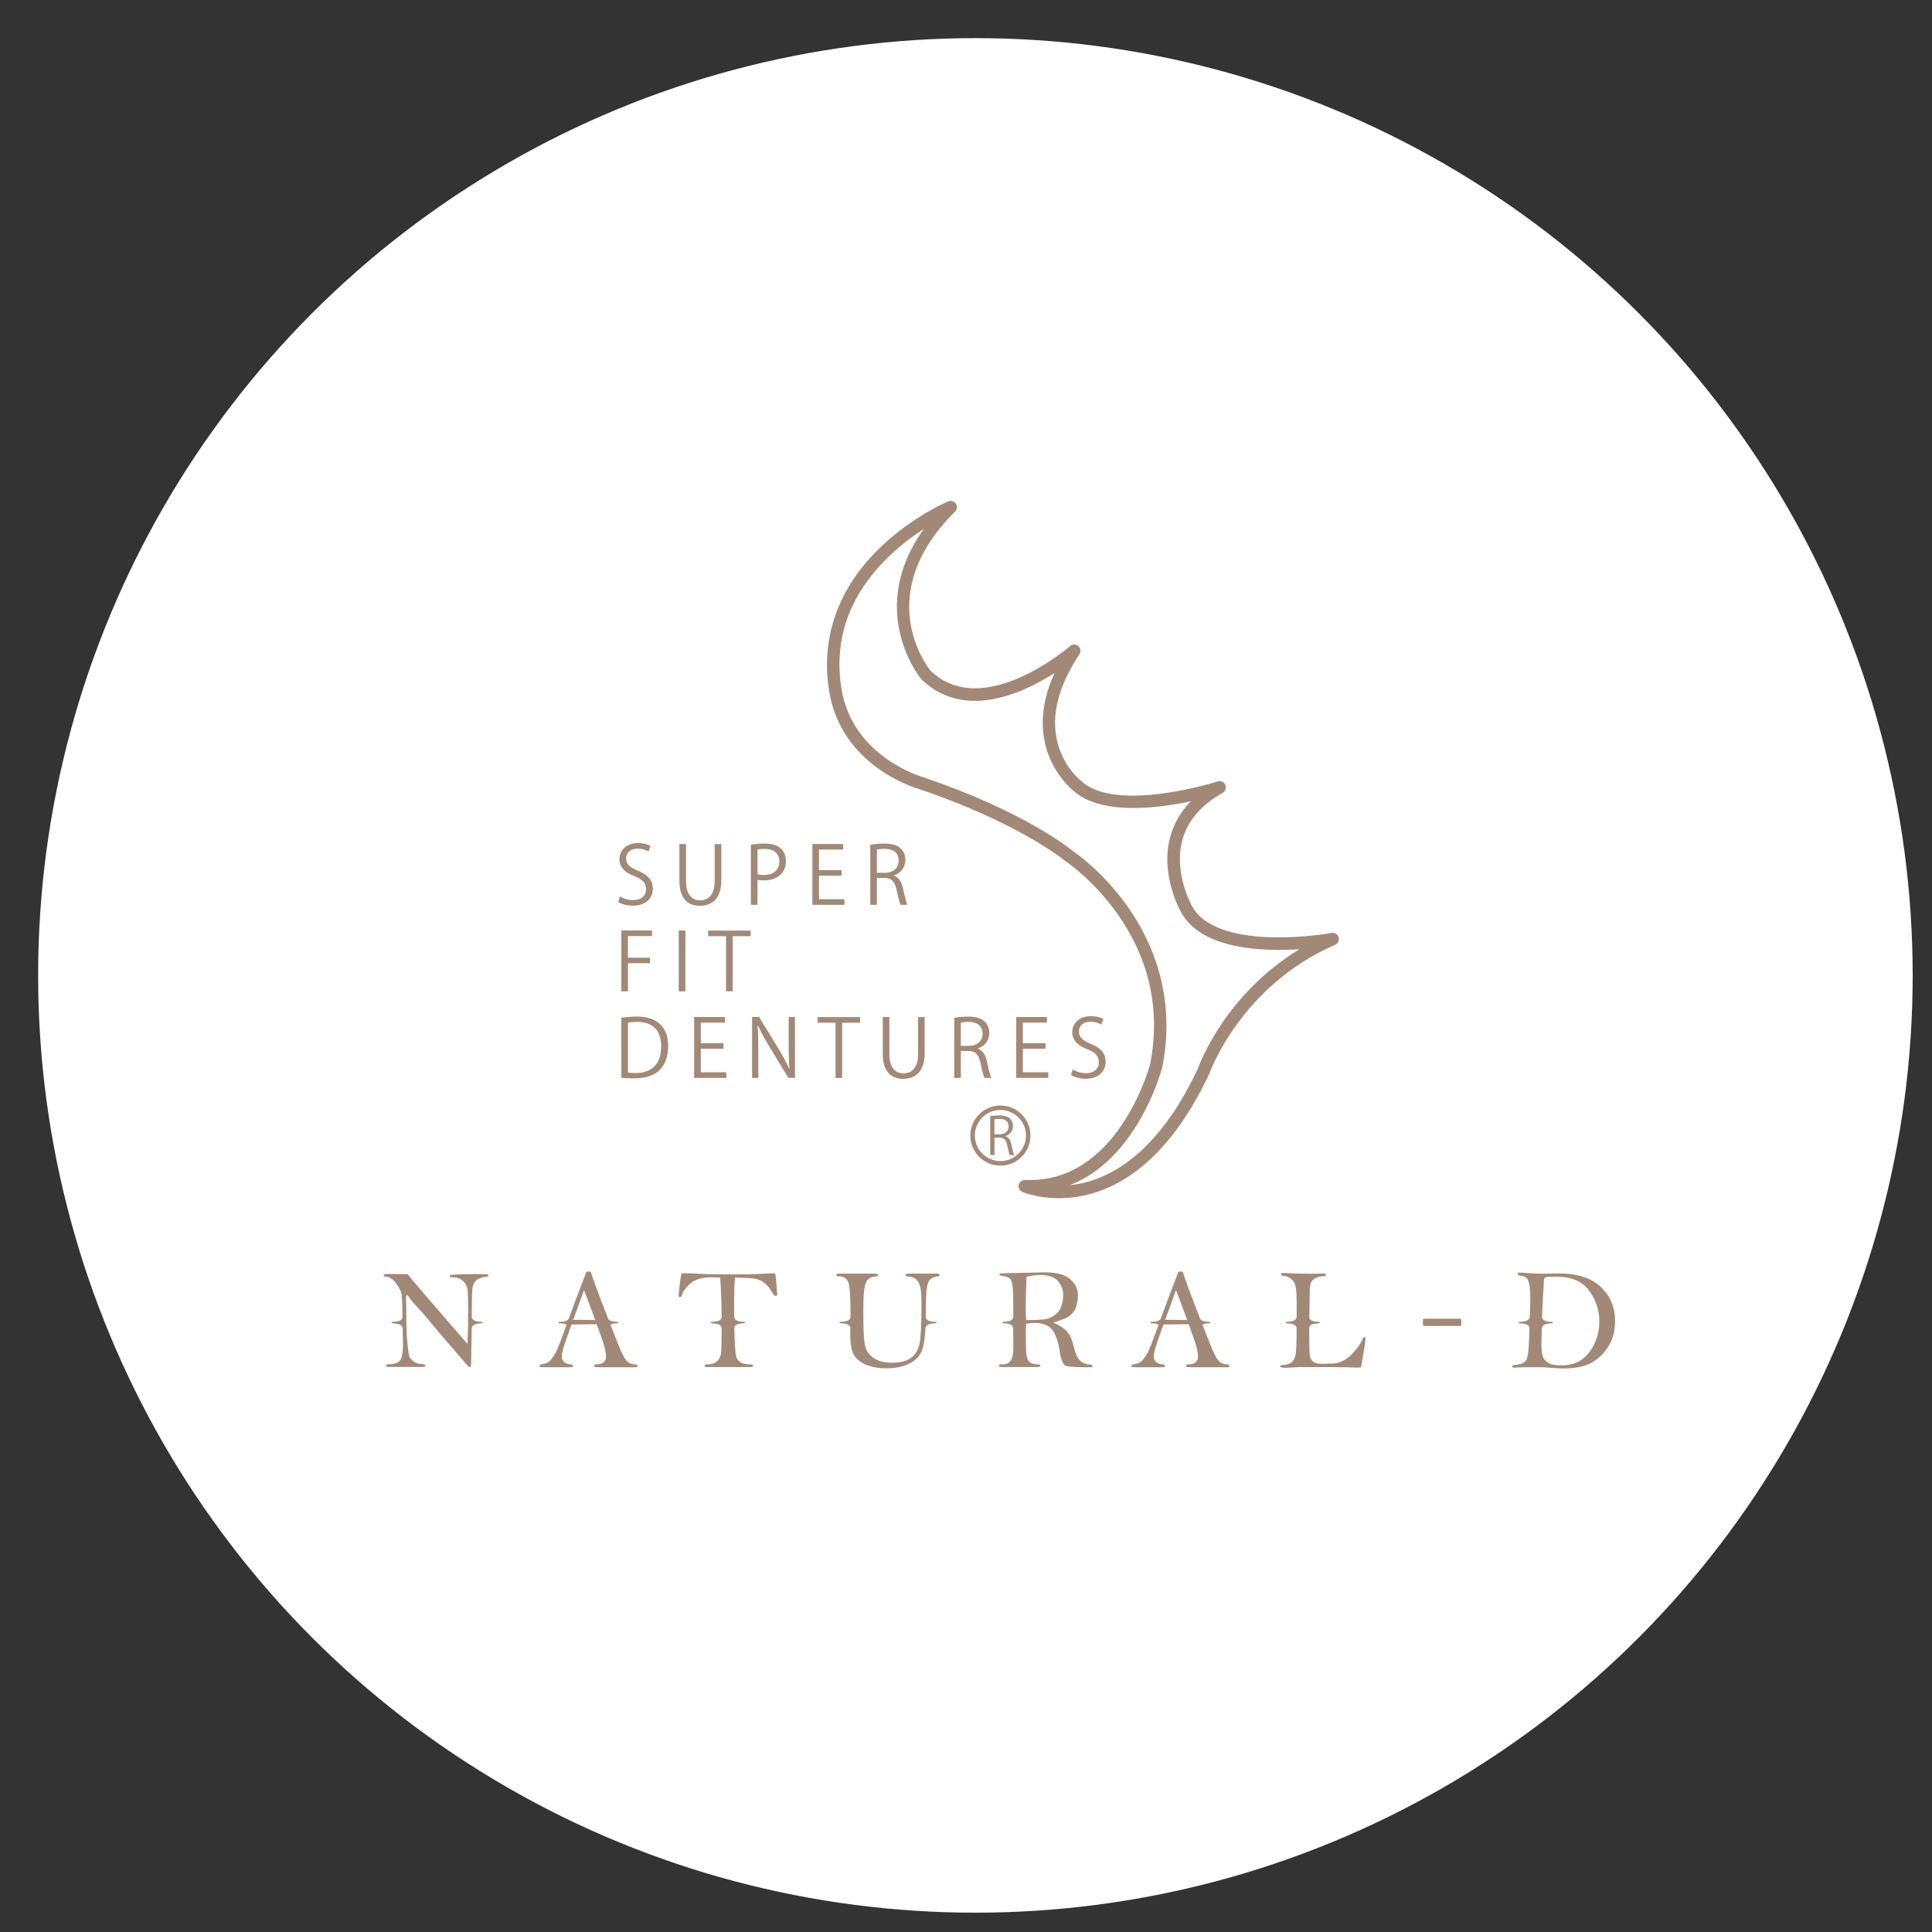 <?xml version="1.0" encoding="utf-8"?>
<!-- Generator: Adobe Illustrator 24.0.2, SVG Export Plug-In . SVG Version: 6.00 Build 0)  -->
<svg version="1.1" id="レイヤー_1" xmlns="http://www.w3.org/2000/svg" xmlns:xlink="http://www.w3.org/1999/xlink" x="0px"
	 y="0px" viewBox="0 0 100 100" style="enable-background:new 0 0 100 100;" xml:space="preserve">
<rect x="0" y="0" width="100" height="100" fill="#333333" stroke="none"/>
<style type="text/css">
	.st0{fill:#FFFFFF;}
	.st1{fill:#A28977;}
</style>
<circle class="st0" cx="50.487" cy="50.487" r="48.513"/>
<g>
	<g>
		<path class="st1" d="M73.837,68.257h1.682c0.062,0,0.097,0.006,0.105,0.017c0.009,0.011,0.013,0.055,0.013,0.132v0.088
			c0,0.072-0.006,0.113-0.018,0.123c-0.012,0.01-0.063,0.015-0.152,0.015h-1.63c-0.099,0-0.155-0.006-0.168-0.019
			c-0.014-0.012-0.02-0.052-0.02-0.119v-0.088c0-0.077,0.007-0.121,0.02-0.132C73.683,68.262,73.739,68.257,73.837,68.257z"/>
		<path class="st1" d="M25.166,65.949h-0.081l-0.499-0.004c-0.212,0-0.473,0.006-0.783,0.017c-0.31,0.011-0.476,0.022-0.497,0.033
			c-0.021,0.011-0.031,0.029-0.031,0.054c0,0.042,0.049,0.063,0.148,0.063c0.212,0,0.388,0.062,0.53,0.185
			c0.142,0.123,0.224,0.275,0.246,0.456c0.022,0.181,0.033,0.539,0.033,1.073c0,0.712-0.012,1.291-0.037,1.736l-1.138-1.315
			l-1.182-1.371c-0.364-0.419-0.621-0.728-0.768-0.927l-1.086-0.007c-0.108,0-0.163,0.023-0.163,0.07
			c0,0.035,0.042,0.057,0.126,0.066c0.187,0.025,0.354,0.135,0.501,0.331c0.146,0.196,0.241,0.362,0.283,0.499
			c0.041,0.133,0.061,0.567,0.062,1.296c-0.013,0.034-0.028,0.064-0.046,0.085c-0.071,0.084-0.212,0.12-0.428,0.128
			c-0.013,0-0.024,0.001-0.034,0.003c0,0-0.001,0-0.001,0c-0.005,0.001-0.009,0.001-0.013,0.002
			c-0.006,0.002-0.014,0.003-0.019,0.005l-0.001,0c-0.007,0.004-0.012,0.008-0.015,0.013c-0.002,0.003-0.002,0.006-0.003,0.009
			c0,0.002-0.001,0.003-0.001,0.005l0,0c0,0.002,0,0.004,0,0.006c0,0.023,0.024,0.032,0.068,0.035
			c0.006,0.001,0.012,0.001,0.02,0.002c0.215,0.007,0.356,0.045,0.427,0.128c0.023,0.027,0.041,0.067,0.056,0.113l0.019,0.82
			c0,0.436-0.05,0.721-0.151,0.855c-0.101,0.134-0.303,0.201-0.606,0.201c-0.081,0-0.122,0.025-0.122,0.074
			c0,0.042,0.042,0.063,0.126,0.063l1.777,0.004c0.091,0,0.137-0.022,0.137-0.066c0-0.059-0.081-0.089-0.244-0.089
			c-0.121,0-0.235-0.038-0.342-0.115c-0.107-0.076-0.182-0.152-0.225-0.227c-0.043-0.075-0.084-0.329-0.124-0.763
			c-0.039-0.433-0.059-1.013-0.059-1.74l-0.007-0.573c0-0.096,0.013-0.144,0.041-0.144c0.034,0,0.073,0.037,0.115,0.111
			c0.064,0.108,0.275,0.352,0.632,0.731c0.096,0.103,0.328,0.378,0.695,0.824c0.167,0.207,0.397,0.477,0.689,0.809
			c0.292,0.332,0.538,0.618,0.737,0.855c0.2,0.238,0.31,0.362,0.331,0.373c0.021,0.011,0.038,0.017,0.051,0.017
			c0.048,0,0.073-0.049,0.073-0.148l0.035-1.88c0.015-0.043,0.032-0.08,0.053-0.105c0.071-0.084,0.213-0.121,0.427-0.128
			c0.007,0,0.013-0.001,0.02-0.002c0.044-0.003,0.068-0.013,0.068-0.035c0-0.002,0.001-0.004,0-0.006l0,0
			c0-0.002-0.001-0.003-0.001-0.005c-0.001-0.003-0.001-0.007-0.003-0.009c-0.003-0.005-0.008-0.01-0.015-0.013l-0.001,0
			c-0.005-0.002-0.013-0.003-0.019-0.005c-0.004-0.001-0.008-0.001-0.013-0.002c0,0-0.001,0-0.001,0
			c-0.01-0.002-0.021-0.002-0.034-0.003c-0.216-0.008-0.356-0.044-0.428-0.128c-0.021-0.025-0.038-0.062-0.053-0.103
			c0.003-0.813,0.013-1.304,0.031-1.467c0.021-0.192,0.086-0.34,0.196-0.442c0.11-0.102,0.289-0.167,0.538-0.194
			c0.066-0.007,0.1-0.03,0.1-0.068C25.28,65.971,25.242,65.949,25.166,65.949z"/>
		<path class="st1" d="M40.23,66.925c-0.015-0.089-0.03-0.243-0.044-0.462c-0.01-0.192-0.03-0.377-0.059-0.554
			c-0.352,0-0.629,0.01-0.831,0.03c-0.222,0.017-0.7,0.026-1.433,0.026c-0.717,0-1.249-0.01-1.596-0.03
			c-0.323-0.02-0.58-0.03-0.772-0.03c-0.032,0-0.107,0.001-0.225,0.004c-0.084,0.498-0.132,0.894-0.144,1.187
			c0.022,0.024,0.045,0.036,0.07,0.036c0.054,0,0.087-0.031,0.099-0.093c0.039-0.173,0.179-0.371,0.418-0.593
			c0.239-0.222,0.625-0.334,1.157-0.334c0.079,0,0.214,0.005,0.407,0.015c0.047,0.681,0.07,1.372,0.074,2.069
			c-0.014,0.037-0.03,0.07-0.049,0.093c-0.071,0.084-0.212,0.12-0.428,0.128c-0.013,0-0.024,0.001-0.034,0.003c0,0-0.001,0-0.001,0
			c-0.005,0.001-0.009,0.001-0.013,0.002c-0.006,0.002-0.014,0.003-0.019,0.005c0,0,0,0-0.001,0
			c-0.007,0.004-0.012,0.008-0.015,0.013c-0.002,0.003-0.002,0.006-0.003,0.009c0,0.002-0.001,0.003-0.001,0.005l0,0
			c0,0.002,0,0.004,0,0.006c0,0.023,0.024,0.032,0.068,0.035c0.006,0.001,0.012,0.001,0.02,0.002
			c0.215,0.007,0.356,0.045,0.427,0.128c0.02,0.024,0.036,0.058,0.05,0.097c-0.002,0.695-0.011,1.125-0.027,1.287
			c-0.018,0.187-0.087,0.336-0.207,0.445c-0.12,0.11-0.277,0.164-0.471,0.164c-0.116,0-0.174,0.023-0.174,0.07
			c0,0.047,0.03,0.07,0.089,0.07h2.272c0.096,0,0.144-0.025,0.144-0.074c0-0.042-0.05-0.063-0.151-0.063
			c-0.416,0-0.658-0.142-0.726-0.425c-0.046-0.194-0.077-0.693-0.092-1.497c0.012-0.03,0.026-0.056,0.042-0.075
			c0.071-0.084,0.213-0.121,0.427-0.128c0.007,0,0.013-0.001,0.02-0.002c0.044-0.003,0.068-0.013,0.068-0.035
			c0-0.002,0.001-0.004,0-0.006l0,0c0-0.002-0.001-0.003-0.001-0.005c-0.001-0.003-0.001-0.007-0.003-0.009
			c-0.003-0.005-0.008-0.01-0.015-0.013l-0.001,0c-0.005-0.002-0.013-0.003-0.019-0.005c-0.004-0.001-0.008-0.001-0.013-0.002
			c0,0-0.001,0-0.001,0c-0.01-0.002-0.021-0.002-0.034-0.003c-0.216-0.008-0.356-0.044-0.428-0.128
			c-0.02-0.024-0.036-0.059-0.051-0.098c-0.002-0.242-0.003-0.505-0.003-0.789c0-0.478,0.015-0.903,0.044-1.275
			c0.518,0.01,0.861,0.03,1.031,0.059c0.17,0.03,0.324,0.096,0.462,0.198c0.138,0.102,0.271,0.253,0.399,0.453
			c0.074,0.118,0.121,0.188,0.142,0.209c0.021,0.021,0.047,0.031,0.079,0.031c0.051,0,0.077-0.03,0.077-0.089
			C40.234,66.965,40.233,66.944,40.23,66.925z"/>
		<path class="st1" d="M48.531,65.923h-1.478c-0.121,0-0.181,0.025-0.181,0.074c0,0.052,0.046,0.078,0.137,0.078
			c0.227,0,0.398,0.087,0.514,0.26c0.116,0.174,0.174,0.54,0.174,1.099c0,1.086-0.034,1.792-0.102,2.117
			c-0.068,0.325-0.215,0.57-0.442,0.735c-0.227,0.165-0.557,0.247-0.99,0.247c-0.414,0-0.741-0.089-0.981-0.268
			c-0.24-0.179-0.383-0.419-0.429-0.722c-0.046-0.303-0.068-0.847-0.068-1.633c0-0.655,0.022-1.083,0.065-1.282
			c0.043-0.199,0.107-0.339,0.19-0.417c0.084-0.079,0.213-0.127,0.388-0.144c0.079-0.007,0.118-0.033,0.118-0.078
			c0-0.044-0.053-0.067-0.159-0.067h-1.851c-0.103,0-0.155,0.025-0.155,0.076c0,0.041,0.042,0.061,0.126,0.061
			c0.256,0.005,0.423,0.109,0.501,0.312c0.078,0.203,0.116,0.76,0.116,1.669l-0.002,0.142c-0.015,0.042-0.032,0.079-0.053,0.104
			c-0.071,0.084-0.212,0.12-0.428,0.128c-0.013,0-0.024,0.001-0.034,0.003c0,0-0.001,0-0.001,0
			c-0.005,0.001-0.009,0.001-0.013,0.002c-0.006,0.002-0.014,0.003-0.019,0.005l-0.001,0c-0.007,0.004-0.012,0.008-0.015,0.013
			c-0.002,0.003-0.002,0.006-0.003,0.009c0,0.002-0.001,0.003-0.001,0.005l0,0c0,0.002,0,0.004,0,0.006
			c0,0.023,0.024,0.032,0.068,0.035c0.007,0.001,0.012,0.001,0.02,0.002c0.215,0.007,0.356,0.045,0.427,0.128
			c0.017,0.02,0.031,0.048,0.044,0.079l-0.005,0.362c0,0.449,0.054,0.786,0.161,1.011c0.107,0.226,0.312,0.407,0.613,0.543
			c0.302,0.137,0.667,0.205,1.095,0.205c0.419,0,0.771-0.061,1.058-0.183c0.287-0.122,0.502-0.282,0.645-0.48
			c0.143-0.198,0.236-0.499,0.279-0.903c0.016-0.154,0.029-0.324,0.039-0.503c0.016-0.055,0.036-0.1,0.062-0.13
			c0.071-0.084,0.213-0.121,0.427-0.128c0.007,0,0.013-0.001,0.02-0.002c0.044-0.003,0.068-0.013,0.068-0.035
			c0-0.002,0.001-0.004,0-0.006l0,0c0-0.002-0.001-0.003-0.001-0.005c-0.001-0.003-0.001-0.007-0.003-0.009
			c-0.003-0.005-0.008-0.01-0.015-0.013c0,0,0,0,0,0c-0.005-0.002-0.013-0.003-0.019-0.005c-0.004-0.001-0.008-0.001-0.013-0.002
			c0,0-0.001,0-0.001,0c-0.01-0.002-0.021-0.002-0.034-0.003c-0.216-0.008-0.356-0.044-0.428-0.128
			c-0.016-0.019-0.03-0.044-0.042-0.073c0.003-0.138,0.004-0.281,0.004-0.43c0-0.463,0.014-0.814,0.041-1.053
			c0.027-0.239,0.084-0.404,0.172-0.495c0.087-0.091,0.225-0.15,0.412-0.177c0.054-0.007,0.081-0.028,0.081-0.063
			C48.631,65.948,48.597,65.923,48.531,65.923z"/>
		<path class="st1" d="M70.622,69.219c-0.039,0-0.072,0.032-0.099,0.096c-0.089,0.224-0.267,0.478-0.536,0.761
			c-0.269,0.283-0.572,0.448-0.909,0.495c-0.424,0.015-0.644,0.022-0.662,0.022c-0.214,0-0.362-0.036-0.444-0.109
			c-0.081-0.073-0.135-0.155-0.161-0.246c-0.026-0.091-0.039-0.288-0.039-0.591l-0.007-0.956c0.012-0.026,0.025-0.049,0.039-0.066
			c0.071-0.084,0.213-0.121,0.427-0.128c0.007,0,0.013-0.001,0.02-0.002c0.044-0.003,0.068-0.013,0.068-0.035
			c0-0.002,0.001-0.004,0-0.006l0,0c0-0.002-0.001-0.003-0.001-0.005c-0.001-0.003-0.001-0.007-0.003-0.009
			c-0.003-0.005-0.008-0.01-0.015-0.013l-0.001,0c-0.005-0.002-0.013-0.003-0.019-0.005c-0.004-0.001-0.008-0.001-0.013-0.002
			c0,0-0.001,0-0.001,0c-0.01-0.002-0.021-0.002-0.034-0.003c-0.216-0.008-0.356-0.044-0.428-0.128
			c-0.013-0.015-0.023-0.034-0.034-0.055l0.022-1.309c0-0.261,0.019-0.437,0.057-0.526c0.038-0.09,0.116-0.169,0.233-0.238
			c0.117-0.069,0.263-0.103,0.438-0.103c0.071,0,0.107-0.022,0.107-0.066c0-0.049-0.033-0.074-0.1-0.074l-0.65,0.011
			c-0.525,0-0.983-0.012-1.374-0.037c-0.047-0.002-0.079-0.004-0.096-0.004c-0.071,0-0.107,0.023-0.107,0.068
			c0,0.045,0.039,0.072,0.118,0.08c0.15,0.012,0.285,0.063,0.404,0.153c0.119,0.09,0.198,0.22,0.236,0.39
			c0.038,0.17,0.057,0.47,0.057,0.898l-0.002,0.7c-0.015,0.046-0.033,0.086-0.056,0.112c-0.071,0.084-0.212,0.12-0.428,0.128
			c-0.013,0-0.024,0.001-0.034,0.003c0,0-0.001,0-0.001,0c-0.005,0.001-0.009,0.001-0.013,0.002
			c-0.006,0.002-0.014,0.003-0.019,0.005l-0.001,0c-0.007,0.004-0.012,0.008-0.015,0.013c-0.002,0.003-0.002,0.006-0.003,0.009
			c0,0.002-0.001,0.003-0.001,0.005l0,0c0,0.002,0,0.004,0,0.006c0,0.023,0.024,0.032,0.068,0.035
			c0.007,0.001,0.012,0.001,0.02,0.002c0.215,0.007,0.356,0.045,0.427,0.128c0.021,0.025,0.038,0.062,0.053,0.104l0,0.07
			c0,0.722-0.017,1.165-0.052,1.329c-0.034,0.164-0.098,0.29-0.192,0.377c-0.094,0.087-0.26,0.139-0.499,0.153
			c-0.074,0.003-0.111,0.024-0.111,0.063c0,0.049,0.094,0.074,0.281,0.074c0.047,0,0.179-0.006,0.396-0.018
			c0.217-0.012,0.343-0.018,0.377-0.018h0.939c0.754,0,1.251,0.004,1.49,0.013c0.239,0.009,0.404,0.013,0.495,0.013
			c0.017,0,0.086-0.002,0.207-0.007c0.017-0.062,0.061-0.305,0.131-0.73c0.07-0.425,0.106-0.672,0.106-0.741
			C70.684,69.248,70.663,69.219,70.622,69.219z"/>
		<path class="st1" d="M82.858,66.614c-0.493-0.468-1.22-0.702-2.183-0.702l-0.761,0.015c-0.301,0-0.577-0.01-0.829-0.031
			c-0.252-0.021-0.403-0.031-0.452-0.031c-0.052,0-0.078,0.026-0.078,0.078c0,0.042,0.052,0.07,0.155,0.085
			c0.143,0.022,0.247,0.063,0.312,0.124c0.065,0.06,0.113,0.196,0.144,0.407c0.031,0.211,0.046,0.429,0.046,0.656l-0.029,0.945
			c-0.016,0.055-0.036,0.1-0.062,0.13c-0.071,0.084-0.212,0.12-0.428,0.128c-0.013,0-0.024,0.001-0.034,0.003c0,0-0.001,0-0.001,0
			c-0.005,0.001-0.009,0.001-0.013,0.002c-0.006,0.002-0.014,0.003-0.019,0.005c0,0,0,0-0.001,0
			c-0.007,0.004-0.012,0.008-0.015,0.013c-0.002,0.003-0.002,0.006-0.003,0.009c0,0.002-0.001,0.003-0.001,0.005l0,0
			c0,0.002,0,0.004,0,0.006c0,0.023,0.024,0.032,0.068,0.035c0.007,0.001,0.012,0.001,0.02,0.002
			c0.215,0.007,0.356,0.045,0.427,0.128c0.017,0.02,0.031,0.047,0.044,0.078l-0.014,0.466c-0.02,0.683-0.07,1.09-0.15,1.22
			c-0.08,0.131-0.219,0.209-0.416,0.237c-0.153,0.019-0.244,0.034-0.273,0.043c-0.03,0.01-0.044,0.029-0.044,0.058
			c0,0.041,0.041,0.062,0.122,0.062c0.143-0.017,0.618-0.026,1.426-0.026c0.044,0,0.249,0.015,0.613,0.044
			c0.204,0.015,0.373,0.022,0.506,0.022c0.591,0,1.064-0.095,1.419-0.284c0.355-0.19,0.65-0.471,0.887-0.844
			c0.236-0.373,0.355-0.812,0.355-1.317C83.597,67.672,83.35,67.082,82.858,66.614z M82.549,69.507
			c-0.156,0.352-0.374,0.634-0.652,0.846c-0.278,0.212-0.642,0.318-1.09,0.318c-0.313,0-0.54-0.045-0.682-0.135
			c-0.142-0.09-0.234-0.204-0.277-0.344c-0.043-0.139-0.065-0.371-0.065-0.696c0-0.065,0.007-0.315,0.02-0.743
			c0.016-0.053,0.036-0.097,0.061-0.127c0.071-0.084,0.213-0.121,0.427-0.128c0.007,0,0.013-0.001,0.02-0.002
			c0.044-0.003,0.068-0.013,0.068-0.035c0-0.002,0.001-0.004,0-0.006l0,0c0-0.002-0.001-0.003-0.002-0.005
			c-0.001-0.003-0.001-0.007-0.003-0.009c-0.003-0.005-0.008-0.01-0.015-0.013l-0.001,0c-0.005-0.002-0.013-0.003-0.019-0.005
			c-0.004-0.001-0.008-0.001-0.013-0.002c0,0-0.001,0-0.001,0c-0.01-0.002-0.021-0.002-0.034-0.003
			c-0.216-0.008-0.356-0.044-0.428-0.128c-0.017-0.02-0.032-0.049-0.045-0.08l0.018-0.545c0.007-0.202,0.023-0.483,0.048-0.842
			c0.017-0.246,0.026-0.417,0.026-0.514c0-0.108,0.028-0.174,0.083-0.196c0.055-0.022,0.251-0.033,0.586-0.033
			c0.754,0,1.309,0.238,1.666,0.713c0.357,0.475,0.536,1.006,0.536,1.592C82.784,68.78,82.706,69.155,82.549,69.507z"/>
		<path class="st1" d="M56.448,70.634c-0.238-0.01-0.431-0.091-0.578-0.244c-0.218-0.226-0.308-0.785-0.345-0.894
			c-0.12-0.35-0.162-0.412-0.296-0.574c-0.134-0.162-0.372-0.317-0.714-0.465c0.333-0.101,0.574-0.191,0.724-0.27
			c0.15-0.079,0.28-0.205,0.39-0.38c0.11-0.175,0.164-0.543,0.164-0.755c0-0.335-0.136-0.618-0.408-0.849
			c-0.272-0.231-0.71-0.347-1.313-0.347l-2.187,0.048c-0.103,0-0.155,0.02-0.155,0.059c0,0.035,0.026,0.055,0.078,0.063
			c0.241,0.037,0.395,0.088,0.462,0.153c0.066,0.065,0.113,0.193,0.139,0.382c0.026,0.19,0.039,0.577,0.039,1.163l-0.001,0.454
			c-0.015,0.045-0.033,0.084-0.055,0.11c-0.071,0.084-0.212,0.12-0.428,0.128c-0.013,0-0.024,0.001-0.034,0.003c0,0-0.001,0-0.001,0
			c-0.005,0.001-0.009,0.001-0.013,0.002c-0.006,0.002-0.014,0.003-0.019,0.005c0,0,0,0-0.001,0
			c-0.007,0.004-0.012,0.008-0.015,0.013c-0.002,0.003-0.002,0.006-0.003,0.009c0,0.002-0.001,0.003-0.001,0.005l0,0
			c0,0.002,0,0.004,0,0.006c0,0.023,0.024,0.032,0.068,0.035c0.006,0.001,0.012,0.001,0.02,0.002
			c0.215,0.007,0.356,0.045,0.427,0.128c0.021,0.024,0.037,0.06,0.051,0.101l0,0.147l0.007,0.753c0,0.313-0.021,0.528-0.063,0.648
			c-0.042,0.119-0.099,0.207-0.172,0.264c-0.073,0.057-0.203,0.085-0.39,0.085c-0.084,0-0.126,0.021-0.126,0.064
			c0,0.048,0.053,0.072,0.159,0.072h1.829c0.108,0,0.163-0.024,0.163-0.072c0-0.04-0.044-0.062-0.133-0.064
			c-0.204-0.005-0.35-0.05-0.438-0.135c-0.087-0.085-0.14-0.22-0.157-0.406c-0.017-0.186-0.026-0.594-0.026-1.226
			c0-0.167,0.006-0.186,0.018-0.34c0.163-0.027,0.308-0.041,0.436-0.041c0.337,0,0.586,0.087,0.744,0.197
			c0.159,0.11,0.275,0.267,0.347,0.473c0.073,0.206,0.142,0.356,0.209,0.802c0.071,0.458,0.18,0.71,0.327,0.755
			c0.146,0.046,0.565,0.068,1.254,0.068c0.076,0,0.115-0.022,0.115-0.065C56.547,70.663,56.514,70.639,56.448,70.634z
			 M54.179,68.263c-0.236,0.057-0.591,0.058-1.064,0.067c-0.017-0.187-0.026-0.492-0.026-0.63c0-0.401,0.015-0.941,0.044-1.618
			c0.268-0.059,0.514-0.089,0.735-0.089c0.406,0,0.702,0.103,0.887,0.31c0.185,0.207,0.277,0.45,0.277,0.728
			c0,0.264-0.083,0.666-0.249,0.858C54.617,68.082,54.415,68.207,54.179,68.263z"/>
		<path class="st1" d="M32.906,70.631c-0.15-0.013-0.267-0.044-0.349-0.094c-0.083-0.05-0.167-0.145-0.253-0.285
			c-0.086-0.14-0.24-0.493-0.46-1.059l-0.247-0.636c0.079-0.036,0.185-0.055,0.326-0.06c0.007,0,0.013-0.001,0.02-0.002
			c0.044-0.003,0.068-0.013,0.068-0.035c0-0.002,0.001-0.004,0-0.006l0,0c0-0.002-0.001-0.003-0.001-0.005
			c-0.001-0.003-0.001-0.007-0.003-0.009c-0.003-0.005-0.008-0.01-0.015-0.013c0,0,0,0-0.001,0
			c-0.005-0.002-0.013-0.003-0.019-0.005c-0.004-0.001-0.008-0.001-0.013-0.002c0,0,0,0-0.001,0
			c-0.01-0.002-0.021-0.002-0.034-0.003c-0.216-0.008-0.356-0.044-0.428-0.128c-0.005-0.006-0.008-0.014-0.013-0.021l-0.351-0.903
			c-0.253-0.653-0.438-1.169-0.556-1.547h-0.221c-0.468,1.226-0.768,2.025-0.901,2.395c-0.004,0.012-0.008,0.022-0.012,0.033
			c-0.008,0.015-0.016,0.031-0.026,0.042c-0.071,0.084-0.212,0.12-0.428,0.128c-0.013,0-0.024,0.001-0.034,0.003
			c0,0-0.001,0-0.001,0c-0.005,0.001-0.009,0.001-0.013,0.002c-0.006,0.002-0.014,0.003-0.019,0.005l-0.001,0
			c-0.007,0.004-0.012,0.008-0.015,0.013c-0.002,0.003-0.002,0.006-0.003,0.009c0,0.002-0.001,0.003-0.001,0.005l0,0
			c0,0.002,0,0.004,0,0.006c0,0.023,0.024,0.032,0.068,0.035c0.007,0.001,0.012,0.001,0.02,0.002
			c0.148,0.005,0.259,0.026,0.339,0.065c-0.302,0.838-0.491,1.325-0.568,1.458c-0.086,0.151-0.176,0.282-0.27,0.39
			c-0.094,0.109-0.235,0.177-0.422,0.205c-0.098,0.015-0.146,0.045-0.146,0.09c0,0.03,0.012,0.048,0.036,0.054
			c0.024,0.006,0.092,0.009,0.205,0.009h1.254c0.115,0,0.185-0.004,0.208-0.013c0.024-0.009,0.036-0.027,0.036-0.054
			c0-0.043-0.032-0.066-0.098-0.071c-0.325-0.028-0.488-0.173-0.488-0.436c0-0.163,0.115-0.559,0.345-1.19l0.161-0.447
			c0.62-0.009,1.056-0.015,1.303-0.018c0.136,0.375,0.231,0.64,0.283,0.791c0.074,0.215,0.126,0.397,0.156,0.544
			c0.03,0.148,0.045,0.255,0.045,0.323c0,0.283-0.165,0.424-0.496,0.424c-0.08,0-0.12,0.028-0.12,0.083
			c0,0.043,0.061,0.064,0.184,0.064h1.967c0.063,0,0.094-0.024,0.094-0.071C33,70.658,32.969,70.636,32.906,70.631z M30.006,68.313
			c-0.077,0-0.19,0.003-0.337,0.009l0.557-1.543c0.068,0.153,0.223,0.562,0.467,1.229c0.042,0.114,0.08,0.218,0.116,0.319
			L30.006,68.313z"/>
		<path class="st1" d="M63.547,70.631c-0.15-0.013-0.267-0.044-0.349-0.094c-0.083-0.05-0.167-0.145-0.253-0.285
			c-0.086-0.14-0.24-0.493-0.46-1.059l-0.247-0.636c0.079-0.036,0.185-0.055,0.326-0.06c0.007,0,0.013-0.001,0.02-0.002
			c0.044-0.003,0.068-0.013,0.068-0.035c0-0.002,0.001-0.004,0-0.006l0,0c0-0.002-0.001-0.003-0.001-0.005
			c-0.001-0.003-0.001-0.007-0.003-0.009c-0.003-0.005-0.008-0.01-0.015-0.013l-0.001,0c-0.005-0.002-0.013-0.003-0.019-0.005
			c-0.004-0.001-0.008-0.001-0.013-0.002c0,0-0.001,0-0.001,0c-0.01-0.002-0.021-0.002-0.034-0.003
			c-0.216-0.008-0.356-0.044-0.428-0.128c-0.005-0.006-0.008-0.015-0.013-0.021l-0.351-0.903c-0.253-0.653-0.438-1.169-0.556-1.547
			h-0.221c-0.468,1.226-0.768,2.025-0.901,2.395c-0.004,0.012-0.008,0.022-0.012,0.033c-0.008,0.015-0.016,0.031-0.026,0.042
			c-0.071,0.084-0.212,0.12-0.428,0.128c-0.013,0-0.024,0.001-0.034,0.003c0,0-0.001,0-0.001,0
			c-0.005,0.001-0.009,0.001-0.013,0.002c-0.006,0.002-0.014,0.003-0.019,0.005c0,0,0,0-0.001,0
			c-0.007,0.004-0.012,0.008-0.015,0.013c-0.002,0.003-0.002,0.006-0.003,0.009c0,0.002-0.001,0.003-0.001,0.005l0,0
			c0,0.002,0,0.004,0,0.006c0,0.023,0.024,0.032,0.068,0.035c0.007,0.001,0.012,0.001,0.02,0.002
			c0.148,0.005,0.259,0.026,0.339,0.065c-0.302,0.838-0.491,1.325-0.568,1.458c-0.086,0.151-0.176,0.282-0.27,0.39
			c-0.094,0.109-0.235,0.177-0.422,0.205c-0.098,0.015-0.146,0.045-0.146,0.09c0,0.03,0.012,0.048,0.036,0.054
			c0.024,0.006,0.092,0.009,0.205,0.009h1.254c0.115,0,0.185-0.004,0.208-0.013c0.024-0.009,0.036-0.027,0.036-0.054
			c0-0.043-0.032-0.066-0.098-0.071c-0.325-0.028-0.488-0.173-0.488-0.436c0-0.163,0.115-0.559,0.345-1.19l0.161-0.447
			c0.62-0.009,1.056-0.015,1.303-0.018c0.136,0.375,0.231,0.64,0.283,0.791c0.074,0.215,0.126,0.397,0.156,0.544
			c0.03,0.148,0.045,0.255,0.045,0.323c0,0.283-0.165,0.424-0.496,0.424c-0.08,0-0.12,0.028-0.12,0.083
			c0,0.043,0.061,0.064,0.184,0.064h1.967c0.063,0,0.094-0.024,0.094-0.071C63.641,70.658,63.609,70.636,63.547,70.631z
			 M60.646,68.313c-0.077,0-0.19,0.003-0.337,0.009l0.557-1.543c0.068,0.153,0.223,0.562,0.467,1.229
			c0.042,0.114,0.08,0.218,0.116,0.319L60.646,68.313z"/>
	</g>
	<path class="st1" d="M55.511,61.979c-1.5,0.174-2.542-0.263-2.593-0.285c-0.144-0.062-0.223-0.217-0.188-0.37
		c0.035-0.152,0.175-0.258,0.33-0.251c4.745,0.209,6.405-5.749,6.475-6.009c0.537-2.786-0.03-5.392-1.687-7.747
		c-1.247-1.773-2.678-2.73-2.692-2.739c-0.01-0.007-0.02-0.014-0.03-0.022c-0.023-0.019-2.39-1.968-7.525-3.705
		c-0.271-0.076-4.072-1.213-4.69-5.112l0,0c-0.44-2.774,0.493-5.35,2.698-7.448c1.648-1.569,3.4-2.31,3.474-2.34
		c0.143-0.06,0.308-0.01,0.394,0.119c0.086,0.129,0.068,0.301-0.042,0.41c-4.285,4.242-1.508,7.94-1.276,8.231
		c2.718,2.623,7.182-1.229,7.227-1.268c0.122-0.107,0.304-0.107,0.427,0c0.122,0.107,0.146,0.288,0.057,0.423
		c-1.188,1.788-1.538,3.43-1.042,4.878c0.364,1.063,1.061,1.612,1.068,1.617c0.01,0.008,0.02,0.017,0.029,0.026
		c1.765,1.745,7.049,0.078,7.102,0.061c0.16-0.051,0.329,0.027,0.396,0.179c0.067,0.152,0.007,0.33-0.138,0.412
		c-1.118,0.628-1.821,1.453-2.09,2.451c-0.468,1.737,0.527,3.456,0.537,3.473c0.712,1.208,2.603,1.51,4.064,1.551
		c1.638,0.046,3.109-0.221,3.124-0.224c0.162-0.028,0.32,0.067,0.368,0.224c0.048,0.158-0.03,0.326-0.181,0.391
		c-4.877,2.109-6.486,6.598-6.502,6.643c-0.004,0.01-0.008,0.021-0.013,0.031c-1.132,2.423-3.142,5.475-6.291,6.257
		C56.027,61.904,55.763,61.95,55.511,61.979z M55.375,61.342c0.255-0.026,0.526-0.072,0.809-0.144
		c2.277-0.583,4.287-2.615,5.815-5.879c0.114-0.319,1.445-3.865,5.26-6.186c-1.969,0.128-5.002-0.006-6.085-1.842
		c-0.047-0.079-1.143-1.962-0.606-3.965c0.186-0.694,0.544-1.313,1.069-1.852c-1.835,0.39-4.773,0.735-6.157-0.618
		c-0.24-0.201-2.596-2.313-0.896-6.023c-0.445,0.286-0.986,0.595-1.584,0.854c-2.158,0.936-3.993,0.754-5.306-0.527
		c-0.008-0.008-0.017-0.017-0.024-0.026c-0.037-0.044-0.898-1.107-1.167-2.77c-0.321-1.982,0.378-3.676,1.307-4.979
		c-0.541,0.35-1.166,0.812-1.768,1.387c-2.062,1.97-2.9,4.28-2.49,6.864l0,0c0.563,3.55,4.194,4.582,4.231,4.592
		c0.006,0.002,0.012,0.004,0.018,0.006c5.117,1.73,7.504,3.629,7.728,3.813c0.172,0.116,1.574,1.091,2.835,2.876
		c1.221,1.727,2.525,4.565,1.806,8.274c-0.001,0.006-0.003,0.012-0.004,0.019c-0.018,0.068-0.441,1.694-1.517,3.314
		C57.734,59.907,56.626,60.854,55.375,61.342z"/>
	<g>
		<path class="st1" d="M33.565,44.072c-0.091-0.058-0.289-0.145-0.554-0.145c-0.438,0-0.603,0.269-0.603,0.496
			c0,0.31,0.19,0.467,0.612,0.645c0.508,0.215,0.769,0.475,0.769,0.926c0,0.5-0.364,0.885-1.042,0.885
			c-0.285,0-0.595-0.087-0.752-0.198l0.095-0.285c0.17,0.112,0.422,0.194,0.678,0.194c0.422,0,0.67-0.227,0.67-0.566
			c0-0.31-0.169-0.5-0.579-0.666c-0.475-0.178-0.798-0.455-0.798-0.889c0-0.479,0.388-0.831,0.963-0.831
			c0.298,0,0.525,0.074,0.645,0.149L33.565,44.072z"/>
		<path class="st1" d="M37.335,45.569c0,0.947-0.488,1.315-1.116,1.315c-0.587,0-1.054-0.343-1.054-1.294v-1.901h0.343v1.906
			c0,0.715,0.314,1.004,0.728,1.004c0.455,0,0.756-0.306,0.756-1.004v-1.906h0.343V45.569z"/>
		<path class="st1" d="M38.865,43.725c0.182-0.033,0.422-0.062,0.715-0.062c1.017,0,1.099,0.653,1.099,0.901
			c0,0.74-0.591,1.004-1.149,1.004c-0.12,0-0.227-0.004-0.322-0.029v1.294h-0.343V43.725z M39.208,45.255
			c0.087,0.025,0.198,0.033,0.331,0.033c0.496,0,0.798-0.248,0.798-0.699c0-0.451-0.322-0.649-0.752-0.649
			c-0.174,0-0.302,0.017-0.376,0.033V45.255z"/>
		<path class="st1" d="M43.71,46.834h-1.662v-3.15h1.591v0.289h-1.248v1.066h1.174v0.285h-1.174v1.219h1.319V46.834z"/>
		<path class="st1" d="M46.274,45.325c0.244,0.079,0.388,0.314,0.463,0.657c0.099,0.455,0.169,0.732,0.231,0.851h-0.356
			c-0.05-0.091-0.12-0.368-0.203-0.761c-0.091-0.438-0.265-0.632-0.637-0.632h-0.384v1.393h-0.343v-3.104
			c0.194-0.041,0.467-0.066,0.715-0.066c0.409,0,0.678,0.083,0.864,0.256c0.149,0.136,0.236,0.351,0.236,0.587
			c0,0.418-0.252,0.686-0.587,0.806V45.325z M45.794,45.176c0.438,0,0.719-0.248,0.719-0.628c0-0.467-0.351-0.612-0.736-0.612
			c-0.186,0-0.318,0.017-0.389,0.033v1.207H45.794z"/>
		<path class="st1" d="M32.16,51.312v-3.15h1.587v0.289h-1.244v1.12h1.145v0.285h-1.145v1.455H32.16z"/>
		<path class="st1" d="M35.132,48.163h0.343v3.15h-0.343V48.163z"/>
		<path class="st1" d="M38.853,48.456h-0.93v2.856H37.58v-2.856h-0.926v-0.289h2.199V48.456z"/>
		<path class="st1" d="M32.16,52.683c0.231-0.037,0.5-0.066,0.794-0.066c1.265,0,1.629,0.748,1.629,1.521
			c0,0.5-0.132,0.926-0.43,1.236c-0.277,0.285-0.736,0.442-1.31,0.442c-0.26,0-0.484-0.008-0.682-0.033V52.683z M32.503,55.518
			c0.103,0.016,0.252,0.021,0.401,0.021c0.851,0,1.319-0.484,1.319-1.385c0-0.818-0.438-1.261-1.257-1.261
			c-0.198,0-0.356,0.021-0.463,0.041V55.518z"/>
		<path class="st1" d="M37.592,55.791H35.93v-3.15h1.591v0.289h-1.248v1.067h1.174v0.285h-1.174v1.219h1.319V55.791z"/>
		<path class="st1" d="M41.147,55.791h-0.343l-1.004-1.658c-0.211-0.351-0.413-0.703-0.566-1.05l-0.017,0.004
			c0.029,0.401,0.033,0.769,0.033,1.315v1.389h-0.322v-3.15h0.36l1.017,1.657c0.223,0.376,0.405,0.703,0.55,1.029l0.008-0.004
			c-0.033-0.438-0.041-0.814-0.041-1.31v-1.372h0.327V55.791z"/>
		<path class="st1" d="M44.521,52.935h-0.93v2.856h-0.343v-2.856h-0.926v-0.289h2.199V52.935z"/>
		<path class="st1" d="M47.861,54.526c0,0.946-0.488,1.314-1.116,1.314c-0.587,0-1.054-0.343-1.054-1.294v-1.901h0.343v1.906
			c0,0.715,0.314,1.004,0.728,1.004c0.455,0,0.756-0.306,0.756-1.004v-1.906h0.343V54.526z"/>
		<path class="st1" d="M50.619,54.282c0.244,0.079,0.388,0.314,0.463,0.657c0.099,0.455,0.169,0.732,0.231,0.852h-0.356
			c-0.05-0.091-0.12-0.368-0.203-0.761c-0.091-0.438-0.265-0.632-0.637-0.632h-0.384v1.393h-0.343v-3.104
			c0.194-0.041,0.467-0.066,0.715-0.066c0.409,0,0.678,0.083,0.864,0.256c0.149,0.136,0.236,0.351,0.236,0.587
			c0,0.417-0.252,0.686-0.587,0.806V54.282z M50.139,54.134c0.438,0,0.719-0.248,0.719-0.628c0-0.467-0.351-0.612-0.736-0.612
			c-0.186,0-0.318,0.017-0.389,0.033v1.207H50.139z"/>
		<path class="st1" d="M54.261,55.791h-1.662v-3.15h1.591v0.289h-1.248v1.067h1.174v0.285h-1.174v1.219h1.319V55.791z"/>
		<path class="st1" d="M57.002,53.03c-0.091-0.058-0.289-0.145-0.554-0.145c-0.438,0-0.603,0.269-0.603,0.496
			c0,0.31,0.19,0.467,0.612,0.645c0.508,0.215,0.769,0.475,0.769,0.926c0,0.5-0.364,0.885-1.042,0.885
			c-0.285,0-0.595-0.087-0.752-0.198l0.095-0.285c0.17,0.112,0.422,0.194,0.678,0.194c0.422,0,0.67-0.227,0.67-0.566
			c0-0.31-0.169-0.5-0.579-0.666c-0.475-0.178-0.798-0.455-0.798-0.889c0-0.479,0.388-0.831,0.963-0.831
			c0.298,0,0.525,0.074,0.645,0.149L57.002,53.03z"/>
	</g>
	<g>
		<g>
			<path class="st1" d="M52.048,58.809c0.158,0.051,0.252,0.203,0.3,0.426c0.064,0.294,0.11,0.474,0.15,0.552h-0.23
				c-0.032-0.059-0.078-0.238-0.131-0.493c-0.059-0.284-0.171-0.41-0.412-0.41h-0.249v0.902h-0.222v-2.011
				c0.126-0.027,0.303-0.043,0.463-0.043c0.265,0,0.439,0.054,0.56,0.166c0.096,0.088,0.153,0.228,0.153,0.38
				c0,0.27-0.163,0.444-0.38,0.522V58.809z M51.737,58.713c0.284,0,0.466-0.161,0.466-0.407c0-0.303-0.228-0.396-0.477-0.396
				c-0.121,0-0.206,0.011-0.252,0.021v0.782H51.737z"/>
		</g>
		<path class="st1" d="M51.781,60.333c-0.858,0-1.556-0.698-1.556-1.556c0-0.858,0.698-1.556,1.556-1.556
			c0.858,0,1.556,0.698,1.556,1.556C53.338,59.635,52.639,60.333,51.781,60.333z M51.781,57.453c-0.73,0-1.323,0.594-1.323,1.323
			s0.594,1.323,1.323,1.323c0.73,0,1.323-0.594,1.323-1.323S52.511,57.453,51.781,57.453z"/>
	</g>
</g>
</svg>

